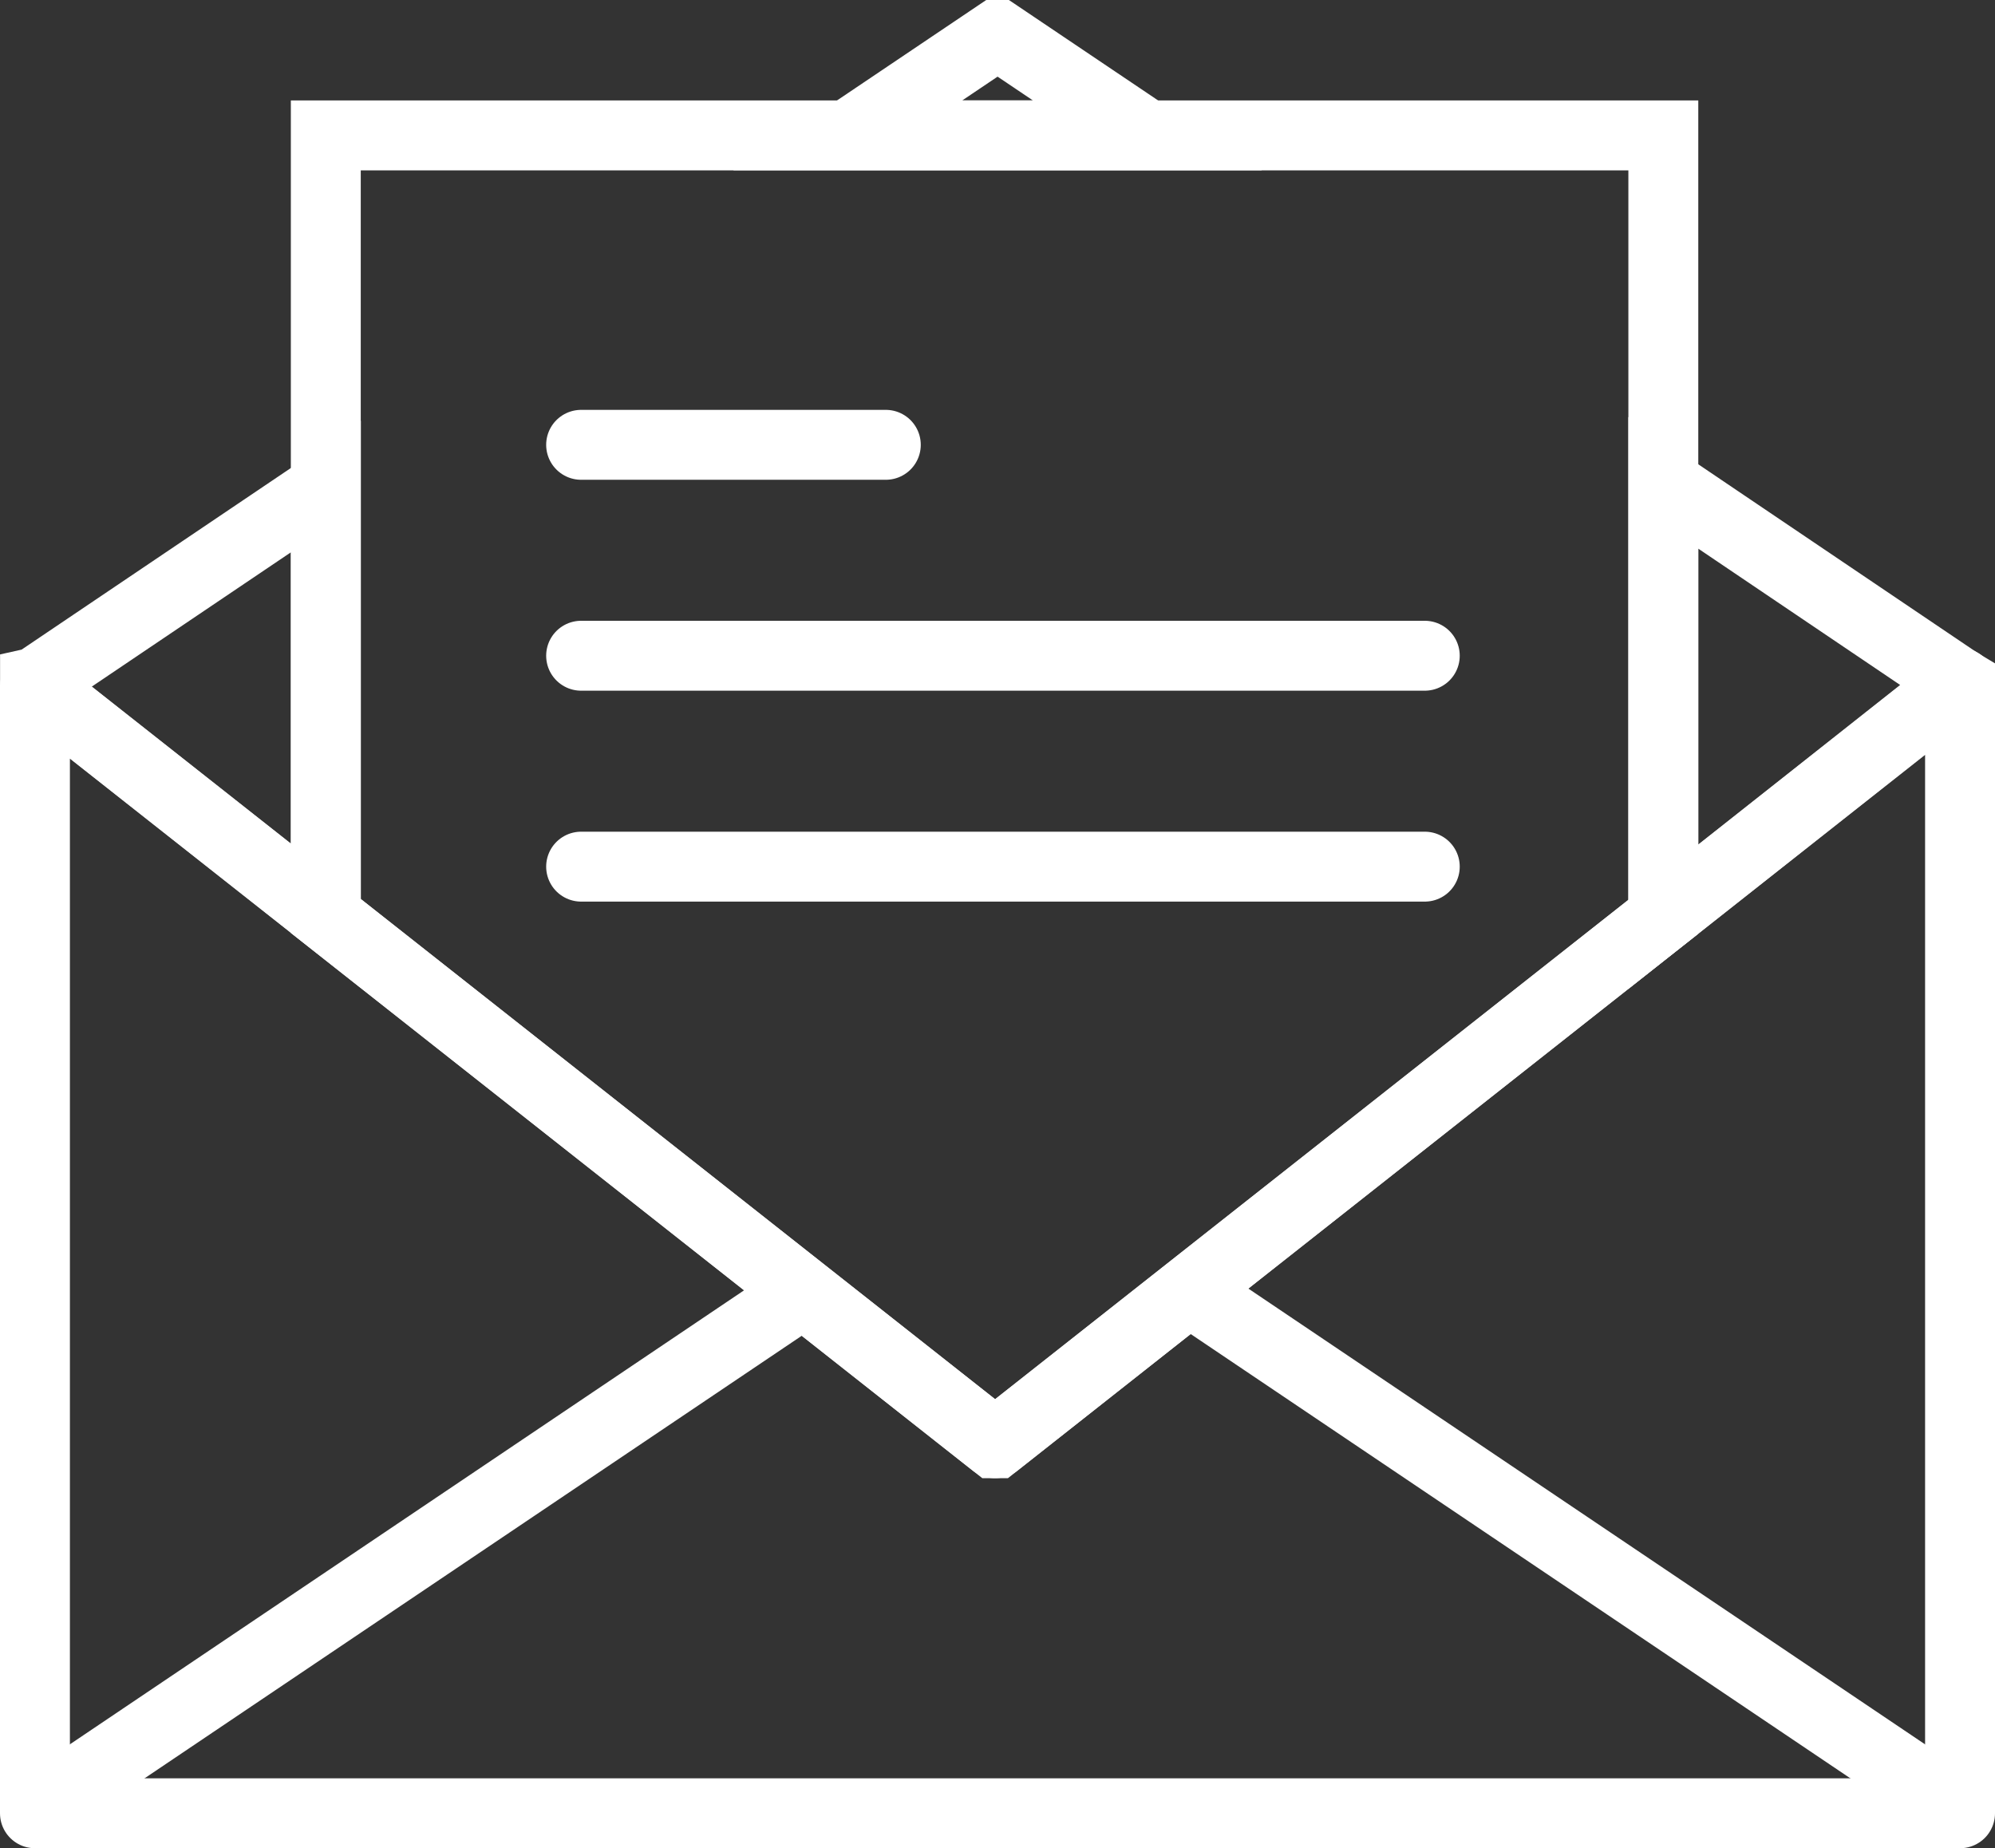 <svg xmlns="http://www.w3.org/2000/svg" width="28.535" height="26.439" viewBox="0 0 28.535 26.439">
  <rect x="0" y="0" width="28.535" height="26.439" fill="#333333" stroke="none"/>
  <g id="ico" transform="translate(-65 -300.442)">
    <line id="Line_778" data-name="Line 778" x1="11.028" y1="7.428" transform="translate(82.007 318.906)" fill="none" stroke="#fff" stroke-miterlimit="10" stroke-width="1"/>
    <line id="Line_779" data-name="Line 779" x1="10.991" y2="7.402" transform="translate(65.5 318.931)" fill="none" stroke="#fff" stroke-miterlimit="10" stroke-width="1"/>
    <path id="Path_6586" data-name="Path 6586" d="M65.51,321.965l4.151-2.8v6.138l-4.16-3.281v-.055Z" transform="translate(0 -11.763)" fill="none" stroke="#fff" stroke-miterlimit="10" stroke-width="1"/>
    <path id="Path_6587" data-name="Path 6587" d="M100.432,300.942l2.133,1.436H98.28l2.133-1.436Z" transform="translate(-21.154)" fill="none" stroke="#fff" stroke-miterlimit="10" stroke-width="1"/>
    <path id="Path_6588" data-name="Path 6588" d="M135.408,321.869h0l-4.234,3.347v-6.206l.771.521,3.453,2.332Z" transform="translate(-42.383 -11.661)" fill="none" stroke="#fff" stroke-miterlimit="10" stroke-width="1"/>
    <path id="Path_6589" data-name="Path 6589" d="M93.035,327.072v16.171H65.5V327.126l13.724,10.823h.019Z" transform="translate(0 -16.863)" fill="none" stroke="#fff" stroke-linejoin="round" stroke-width="1"/>
    <path id="Path_6590" data-name="Path 6590" d="M96.362,304.992v11.178l-6.784,5.35-2.764,2.18h-.019l-2.733-2.155-6.831-5.387V304.992Z" transform="translate(-7.571 -2.613)" fill="none" stroke="#fff" stroke-miterlimit="10" stroke-width="1"/>
    <line id="Line_780" data-name="Line 780" x2="4.358" transform="translate(73.312 306.805)" fill="none" stroke="#fff" stroke-linecap="round" stroke-miterlimit="10" stroke-width="1"/>
    <line id="Line_781" data-name="Line 781" x2="12.067" transform="translate(73.312 309.822)" fill="none" stroke="#fff" stroke-linecap="round" stroke-miterlimit="10" stroke-width="1"/>
    <line id="Line_782" data-name="Line 782" x2="12.067" transform="translate(73.312 312.839)" fill="none" stroke="#fff" stroke-linecap="round" stroke-miterlimit="10" stroke-width="1"/>
  </g>
</svg>
